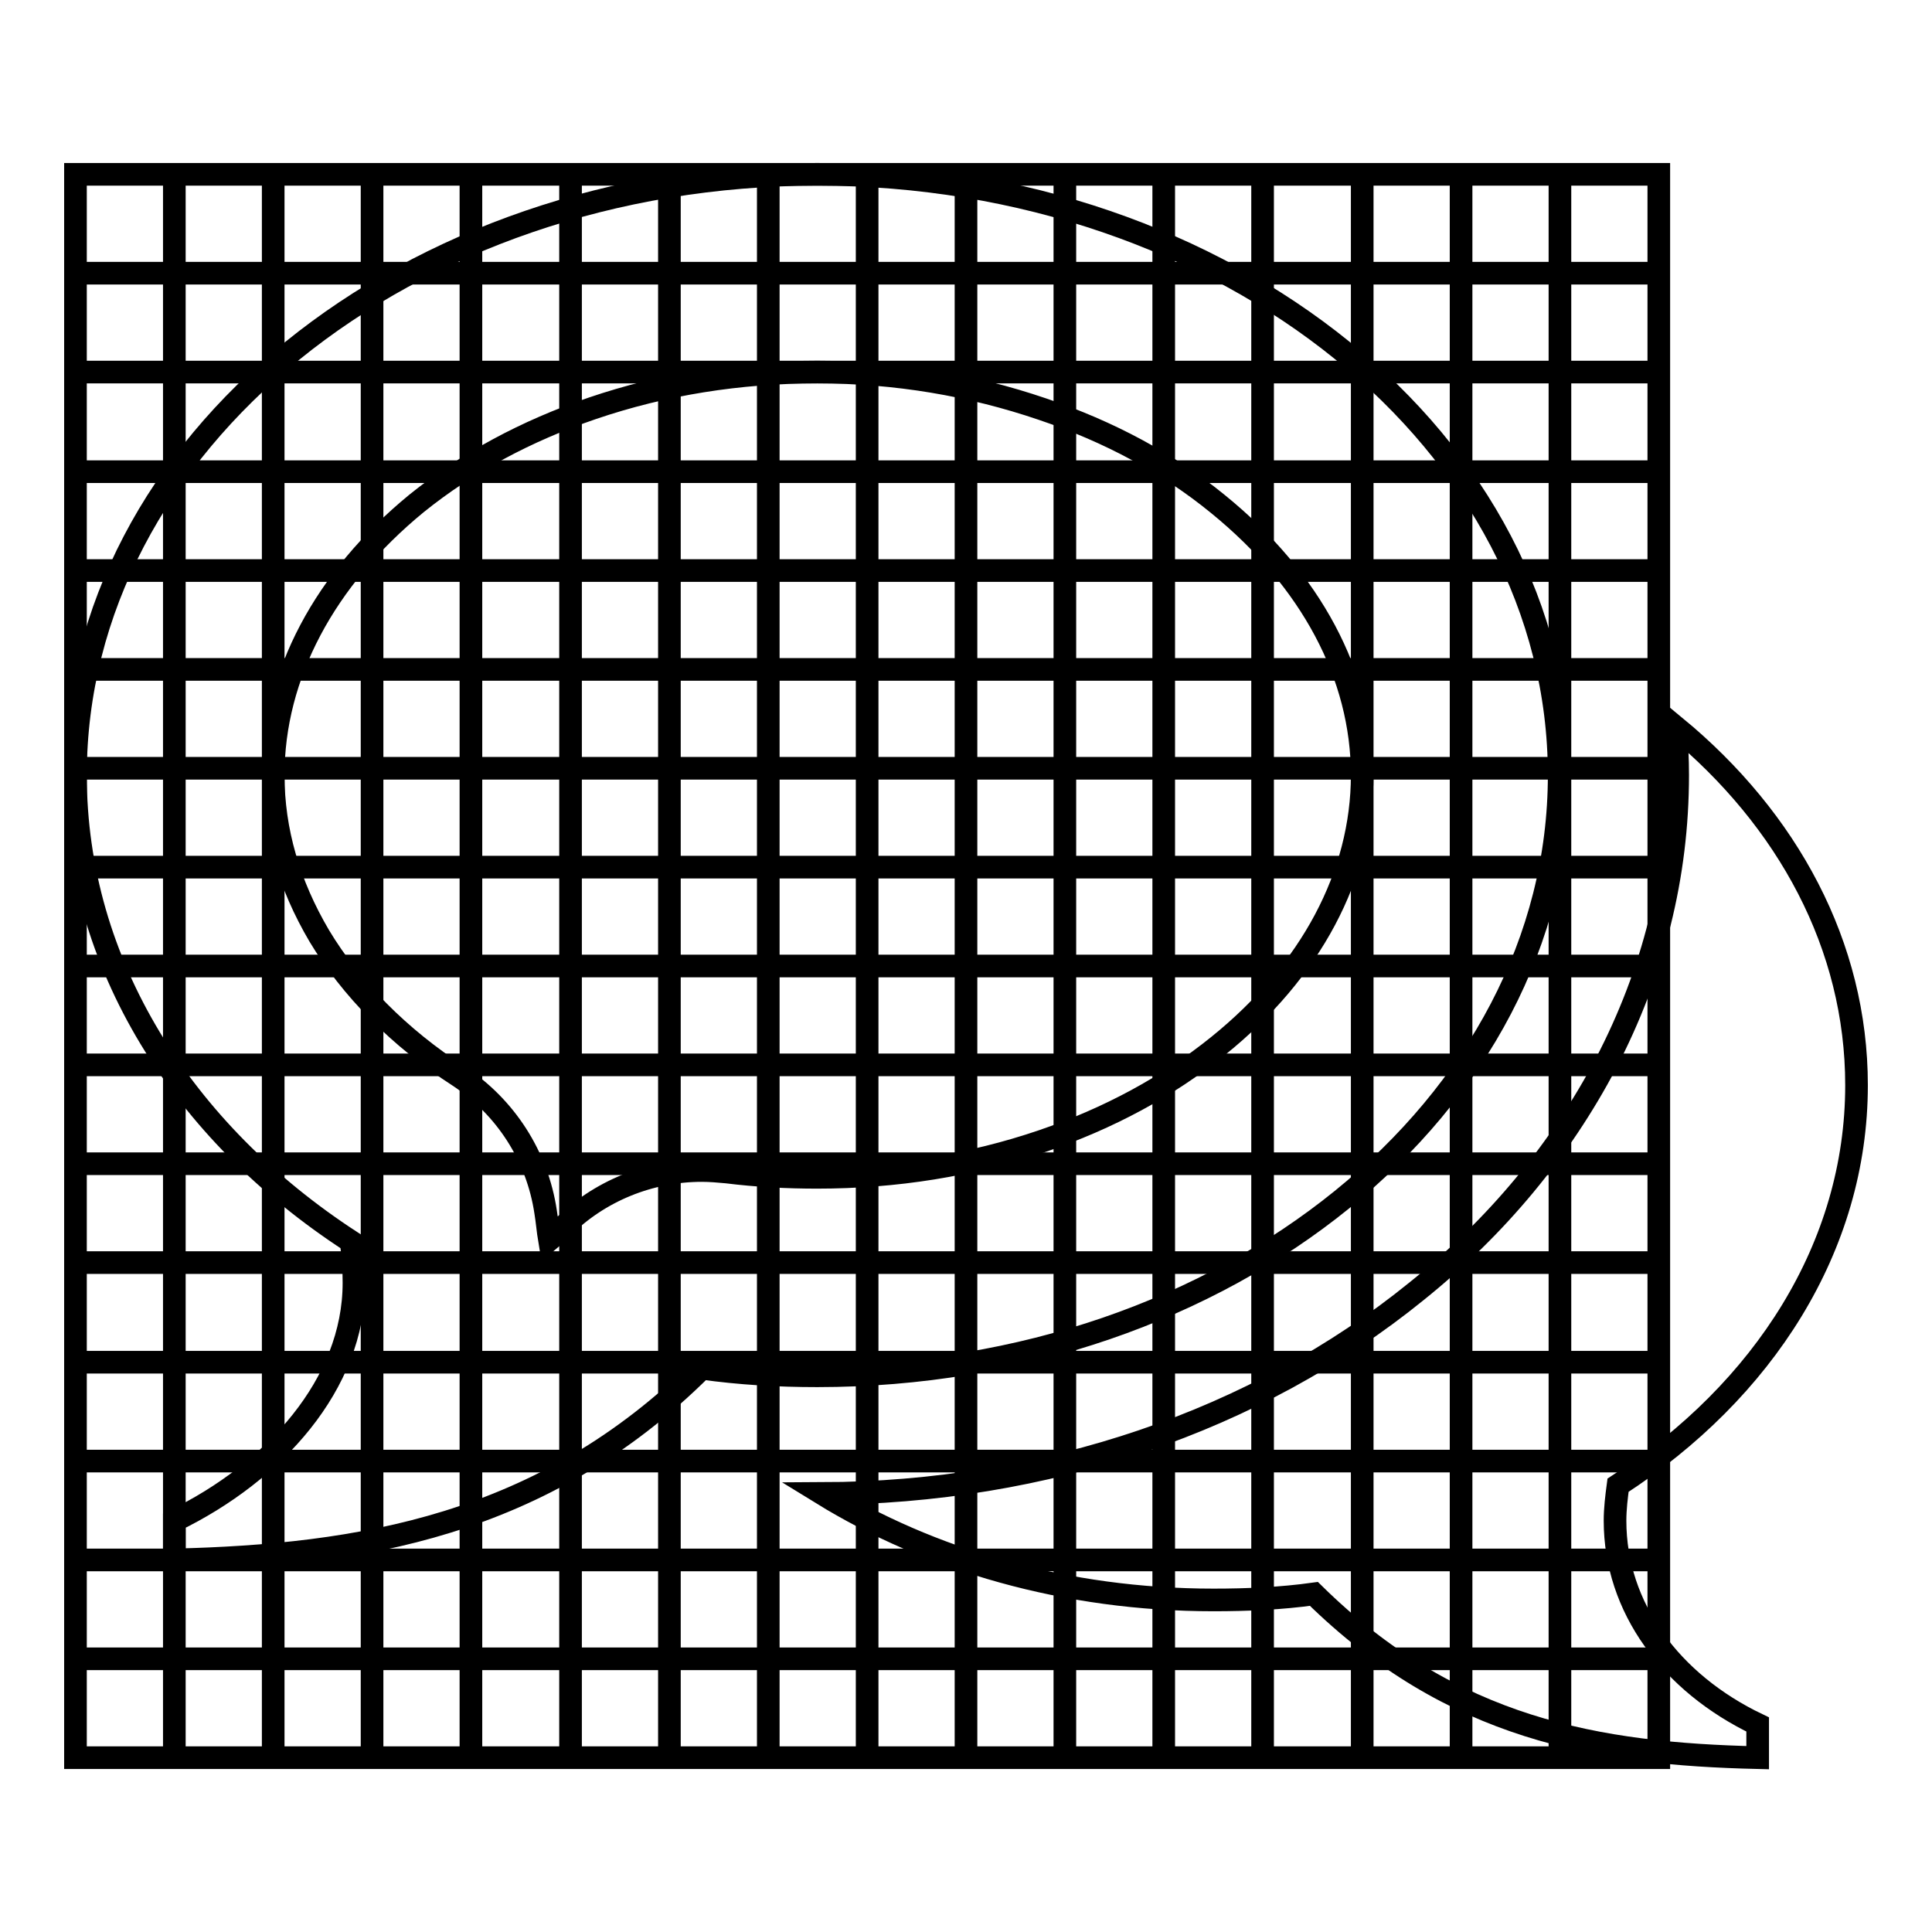 <?xml version="1.0" encoding="utf-8"?>
<!-- Svg Vector Icons : http://www.onlinewebfonts.com/icon -->
<!DOCTYPE svg PUBLIC "-//W3C//DTD SVG 1.1//EN" "http://www.w3.org/Graphics/SVG/1.1/DTD/svg11.dtd">
<svg version="1.1" xmlns="http://www.w3.org/2000/svg" xmlns:xlink="http://www.w3.org/1999/xlink" x="0px" y="0px" viewBox="0 0 256 256" enable-background="new 0 0 256 256" xml:space="preserve">
<g><g><path stroke-width="3" fill-opacity="0" stroke="#000000"  d="M23.1,23.1v209.8V23.1z"/><path stroke-width="3" fill-opacity="0" stroke="#000000"  d="M36.2,23.1v209.8V23.1z"/><path stroke-width="3" fill-opacity="0" stroke="#000000"  d="M49.3,23.1v209.8V23.1z"/><path stroke-width="3" fill-opacity="0" stroke="#000000"  d="M62.4,23.1v209.8V23.1z"/><path stroke-width="3" fill-opacity="0" stroke="#000000"  d="M75.6,23.1v209.8V23.1z"/><path stroke-width="3" fill-opacity="0" stroke="#000000"  d="M88.7,23.1v209.8V23.1z"/><path stroke-width="3" fill-opacity="0" stroke="#000000"  d="M101.8,23.1v209.8V23.1z"/><path stroke-width="3" fill-opacity="0" stroke="#000000"  d="M114.9,23.1v209.8V23.1z"/><path stroke-width="3" fill-opacity="0" stroke="#000000"  d="M128,23.1v209.8V23.1z"/><path stroke-width="3" fill-opacity="0" stroke="#000000"  d="M141.1,23.1v209.8V23.1z"/><path stroke-width="3" fill-opacity="0" stroke="#000000"  d="M154.2,23.1v209.8V23.1z"/><path stroke-width="3" fill-opacity="0" stroke="#000000"  d="M167.3,23.1v209.8V23.1z"/><path stroke-width="3" fill-opacity="0" stroke="#000000"  d="M180.5,23.1v209.8V23.1z"/><path stroke-width="3" fill-opacity="0" stroke="#000000"  d="M193.6,23.1v209.8V23.1z"/><path stroke-width="3" fill-opacity="0" stroke="#000000"  d="M206.7,23.1v209.8V23.1z"/><path stroke-width="3" fill-opacity="0" stroke="#000000"  d="M10,36.2h209.8H10z"/><path stroke-width="3" fill-opacity="0" stroke="#000000"  d="M10,49.3h209.8H10z"/><path stroke-width="3" fill-opacity="0" stroke="#000000"  d="M10,62.5h209.8H10z"/><path stroke-width="3" fill-opacity="0" stroke="#000000"  d="M10,75.6h209.8H10z"/><path stroke-width="3" fill-opacity="0" stroke="#000000"  d="M10,88.7h209.8H10z"/><path stroke-width="3" fill-opacity="0" stroke="#000000"  d="M10,101.8h209.8H10z"/><path stroke-width="3" fill-opacity="0" stroke="#000000"  d="M10,114.9h209.8H10z"/><path stroke-width="3" fill-opacity="0" stroke="#000000"  d="M10,128h209.8H10z"/><path stroke-width="3" fill-opacity="0" stroke="#000000"  d="M10,141.1h209.8H10z"/><path stroke-width="3" fill-opacity="0" stroke="#000000"  d="M10,154.2h209.8H10z"/><path stroke-width="3" fill-opacity="0" stroke="#000000"  d="M10,167.3h209.8H10z"/><path stroke-width="3" fill-opacity="0" stroke="#000000"  d="M10,180.5h209.8H10z"/><path stroke-width="3" fill-opacity="0" stroke="#000000"  d="M10,193.6h209.8H10z"/><path stroke-width="3" fill-opacity="0" stroke="#000000"  d="M10,206.7h209.8H10z"/><path stroke-width="3" fill-opacity="0" stroke="#000000"  d="M10,219.8h209.8H10z"/><path stroke-width="3" fill-opacity="0" stroke="#000000"  d="M10,23.1h209.8v209.8H10V23.1z"/><path stroke-width="3" fill-opacity="0" stroke="#000000"  d="M108.3,49.3c-10.4,0-20.4,1.6-29.8,4.8c-8.8,3-16.6,7.2-23.3,12.6C43,76.7,36.2,89.5,36.2,102.7c0,7.4,2.1,14.5,6.1,21.3c4.2,7,10.6,13.5,18.5,18.6c6.2,4.1,10.4,10.6,11.5,18c0.2,1.2,0.3,2.5,0.5,3.7c0.6-0.5,1.1-1.1,1.7-1.6c4.9-4.9,11.6-7.6,18.5-7.6c1.1,0,2.2,0.1,3.3,0.2c4,0.5,8,0.7,12,0.7c10.4,0,20.4-1.6,29.8-4.8c8.8-3,16.6-7.2,23.3-12.6c12.3-9.9,19.1-22.7,19.1-35.9c0-13.2-6.8-25.9-19.1-35.9c-6.6-5.4-14.4-9.6-23.3-12.6C128.7,51,118.7,49.3,108.3,49.3z M108.3,23.1L108.3,23.1c54.3,0,98.3,35.6,98.3,79.6c0,43.9-44,79.6-98.3,79.6c-5.2,0-10.3-0.3-15.3-1c-21.1,21-45.5,24.8-69.9,25.4v-5.2c13.2-6.4,23.8-18.1,23.8-31.5c0-1.9-0.1-3.7-0.4-5.5C24.2,150,10,127.7,10,102.7C10,58.8,54,23.1,108.3,23.1z M214,201.5c0,11.5,7.4,21.5,18.9,27v4.4c-21.1-0.5-40.5-3.7-58.8-21.7c-4.3,0.6-8.8,0.8-13.3,0.8c-19.6,0-37.6-5.3-51.9-14.1c29.6-0.1,57.6-9.6,78.8-26.8c10.7-8.6,19.1-18.8,25.1-30.2c6.3-12.1,9.5-24.9,9.5-38.2c0-2.1-0.1-4.3-0.3-6.4c14.9,12.3,24,29,24,47.5c0,21.4-12.3,40.5-31.6,53C214.2,198.3,214,199.9,214,201.5z"/></g></g>
</svg>